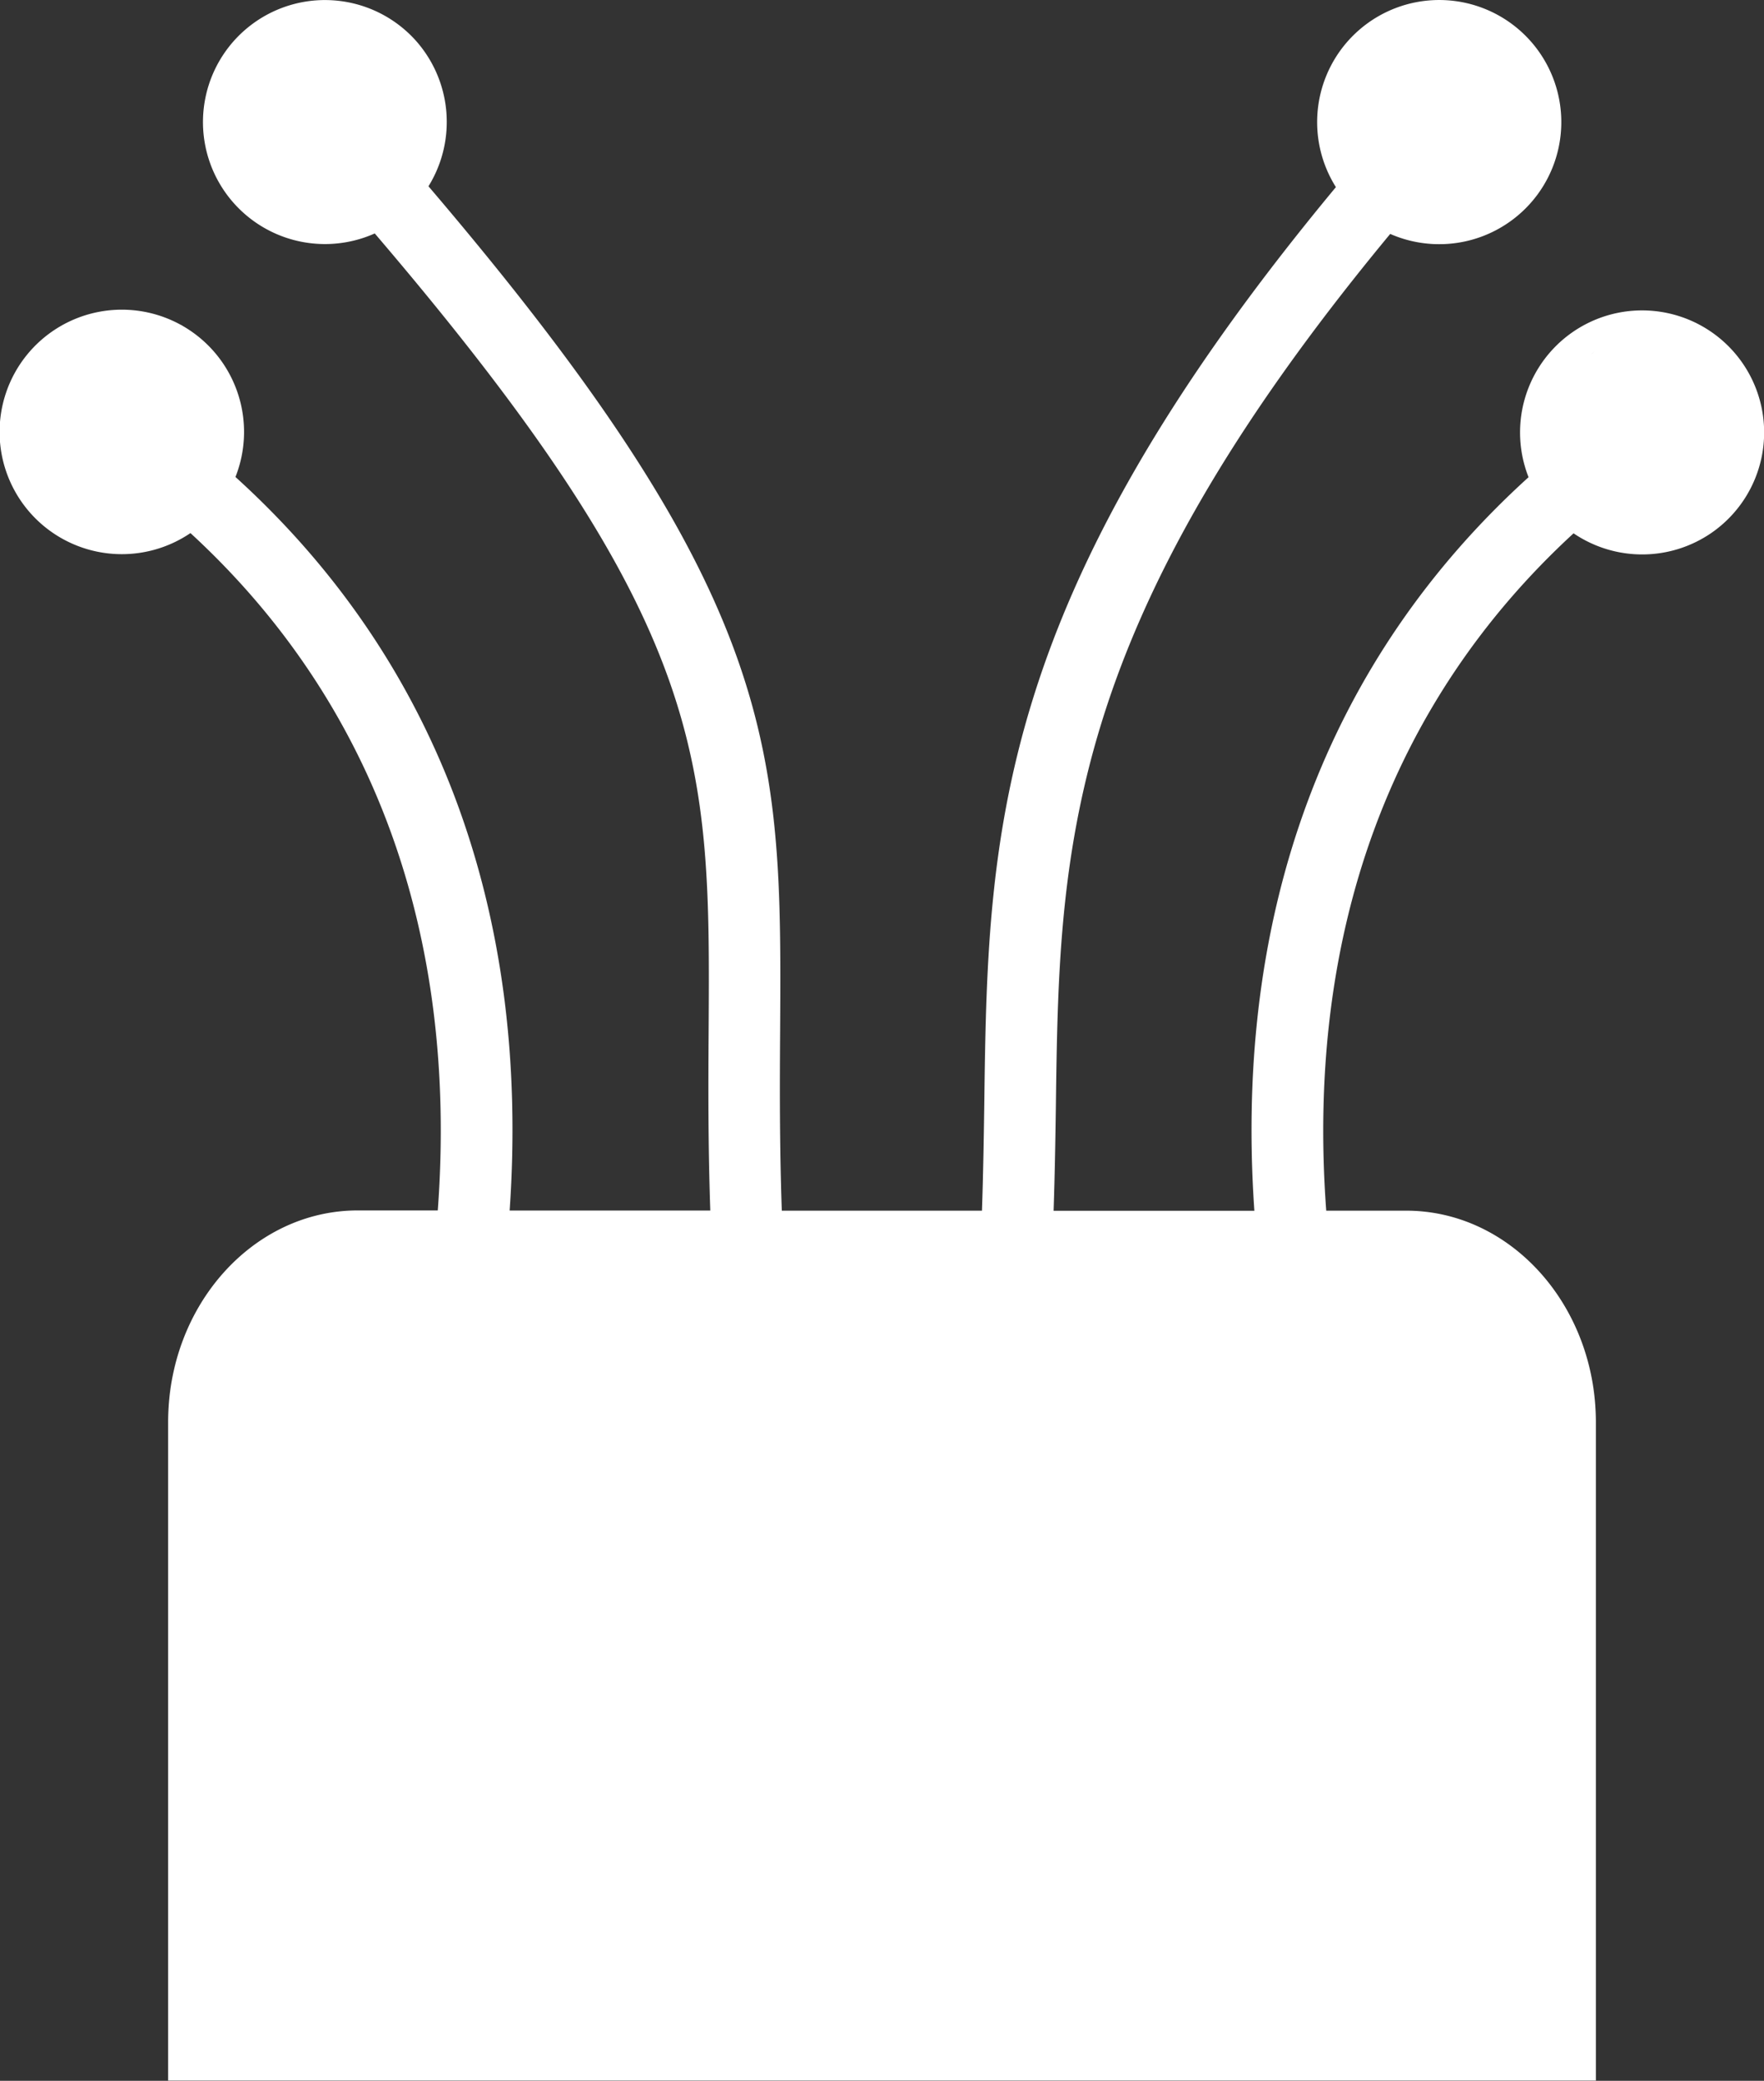 <svg xmlns="http://www.w3.org/2000/svg" width="147.779" height="174.305" viewBox="0 0 147.779 174.305">
  <rect x="0" y="0" width="147.779" height="174.305" fill="#333333" stroke="none"/>
  <g id="Dark_Fibre-White" data-name="Dark Fibre-White" transform="translate(-26.115 -14.775)">
    <path id="Path_1295" data-name="Path 1295" d="M153.98,32.17l-.06.07Z" fill="#fff"/>
    <path id="Path_1296" data-name="Path 1296" d="M155.11,30.9c.31-.35.41-.46,0,0Z" fill="#fff"/>
    <path id="Path_1297" data-name="Path 1297" d="M154.36,31.74l-.06.07c-.12.13-.23.25-.32.36l.38-.43Z" fill="#fff"/>
    <path id="Path_1298" data-name="Path 1298" d="M155.06,30.95l.05-.06Z" fill="#fff"/>
    <path id="Path_1299" data-name="Path 1299" d="M154.36,31.74l.45-.5Z" fill="#fff"/>
    <path id="Path_1300" data-name="Path 1300" d="M154.81,31.23c.09-.1.17-.2.25-.28Z" fill="#fff"/>
    <path id="Path_1301" data-name="Path 1301" d="M153.26,32.98Z" fill="#fff"/>
    <path id="Path_1302" data-name="Path 1302" d="M140.84,19.79Z" fill="#fff"/>
    <path id="Path_1303" data-name="Path 1303" d="M153.92,32.24l-.47.53C153.57,32.63,153.74,32.45,153.92,32.24Z" fill="#fff"/>
    <path id="Path_1304" data-name="Path 1304" d="M153.44,32.77l-.13.15Z" fill="#fff"/>
    <path id="Path_1305" data-name="Path 1305" d="M153.31,32.92l-.05.06Z" fill="#fff"/>
    <path id="Path_1306" data-name="Path 1306" d="M169.28,59.56l-.6.42C168.86,59.86,169.06,59.71,169.28,59.56Z" fill="#fff"/>
    <path id="Path_1307" data-name="Path 1307" d="M168.43,60.15c-.33.23-.26.18,0,0Z" fill="#fff"/>
    <path id="Path_1308" data-name="Path 1308" d="M170.29,58.85l-.06.04Z" fill="#fff"/>
    <path id="Path_1309" data-name="Path 1309" d="M168.68,59.98l-.25.17Z" fill="#fff"/>
    <path id="Path_1310" data-name="Path 1310" d="M170.43,58.75l-.14.1Z" fill="#fff"/>
    <path id="Path_1311" data-name="Path 1311" d="M170.81,58.48c.08-.05.07-.05,0,0Z" fill="#fff"/>
    <path id="Path_1312" data-name="Path 1312" d="M170.81,58.48l-.38.27Z" fill="#fff"/>
    <path id="Path_1313" data-name="Path 1313" d="M159.81,189.08V133.92c0-9.78-7.13-17.73-15.89-17.73h-6.7c-1.72-23.25,5.42-42.67,20.72-56.74a10.228,10.228,0,0,0,11.6-.07l-.26.18.26-.18.69-.48-.69.48a10.224,10.224,0,1,0-15.37-4.63C137.35,70,129.45,91.04,131.2,116.2H114.38c.1-2.98.15-5.89.19-8.7.28-21.34.54-39.97,28.01-73.13a10.227,10.227,0,1,0-4.55-3.92c-28.89,34.8-29.16,54.45-29.46,76.96-.04,2.84-.09,5.79-.19,8.78H91.61c-.19-5.57-.17-10.55-.14-14.98.14-23.51.2-36.06-29.46-70.83a10.245,10.245,0,0,0-1.05-12.19c.11.12.22.25.32.36-.1-.11-.2-.23-.32-.36l-.06-.07.06.07a10.22,10.22,0,1,0-3.45,16.14c28.16,32.96,28.11,44.14,27.97,66.84-.03,4.44-.05,9.41.14,15.01H68.81c1.75-25.16-6.15-46.2-22.97-61.45a10.24,10.24,0,1,0-3.77,4.7c15.3,14.07,22.44,33.5,20.72,56.74h-6.7c-8.76,0-15.89,7.95-15.89,17.73v55.16H159.82ZM140.07,20.65l.29-.32ZM30.83,56.71Zm1.32.92Zm.46.32.14.1ZM158.28,45.23c-.13.09-.15.11,0,0Zm1.73-1.21c.29-.2.23-.16,0,0Zm-.13.09-.47.33C159.6,44.3,159.76,44.2,159.88,44.11Zm-1.02.72-.44.31Z" fill="#fff"/>
    <path id="Path_1314" data-name="Path 1314" d="M59.91,17.02Z" fill="#fff"/>
    <path id="Path_1315" data-name="Path 1315" d="M60.31,17.48l-.35-.4Z" fill="#fff"/>
    <path id="Path_1316" data-name="Path 1316" d="M60.89,18.13l-.58-.65Z" fill="#fff"/>
    <path id="Path_1317" data-name="Path 1317" d="M61.28,18.56c.36.4.57.63.67.75C61.82,19.17,61.57,18.88,61.28,18.56Z" fill="#fff"/>
    <path id="Path_1318" data-name="Path 1318" d="M59.96,17.08l-.05-.06Z" fill="#fff"/>
    <path id="Path_1319" data-name="Path 1319" d="M47.49,30.21Z" fill="#fff"/>
    <path id="Path_1320" data-name="Path 1320" d="M62,19.37Z" fill="#fff"/>
    <path id="Path_1321" data-name="Path 1321" d="M61.95,19.31l.05.06Z" fill="#fff"/>
    <path id="Path_1322" data-name="Path 1322" d="M41.24,41.96c-.58-.41-.43-.3,0,0Z" fill="#fff"/>
    <path id="Path_1323" data-name="Path 1323" d="M43.43,43.49l.08.05Z" fill="#fff"/>
    <path id="Path_1324" data-name="Path 1324" d="M43.51,43.55Z" fill="#fff"/>
    <path id="Path_1325" data-name="Path 1325" d="M43.11,43.27l.32.23Z" fill="#fff"/>
    <path id="Path_1326" data-name="Path 1326" d="M42.54,42.87c.24.17.42.3.57.4C42.95,43.16,42.75,43.02,42.54,42.87Z" fill="#fff"/>
    <path id="Path_1327" data-name="Path 1327" d="M41.24,41.96l.95.67.08.06c-.38-.26-.76-.53-1.03-.72Z" fill="#fff"/>
    <path id="Path_1328" data-name="Path 1328" d="M42.27,42.68l.28.19Z" fill="#fff"/>
  </g>
</svg>
